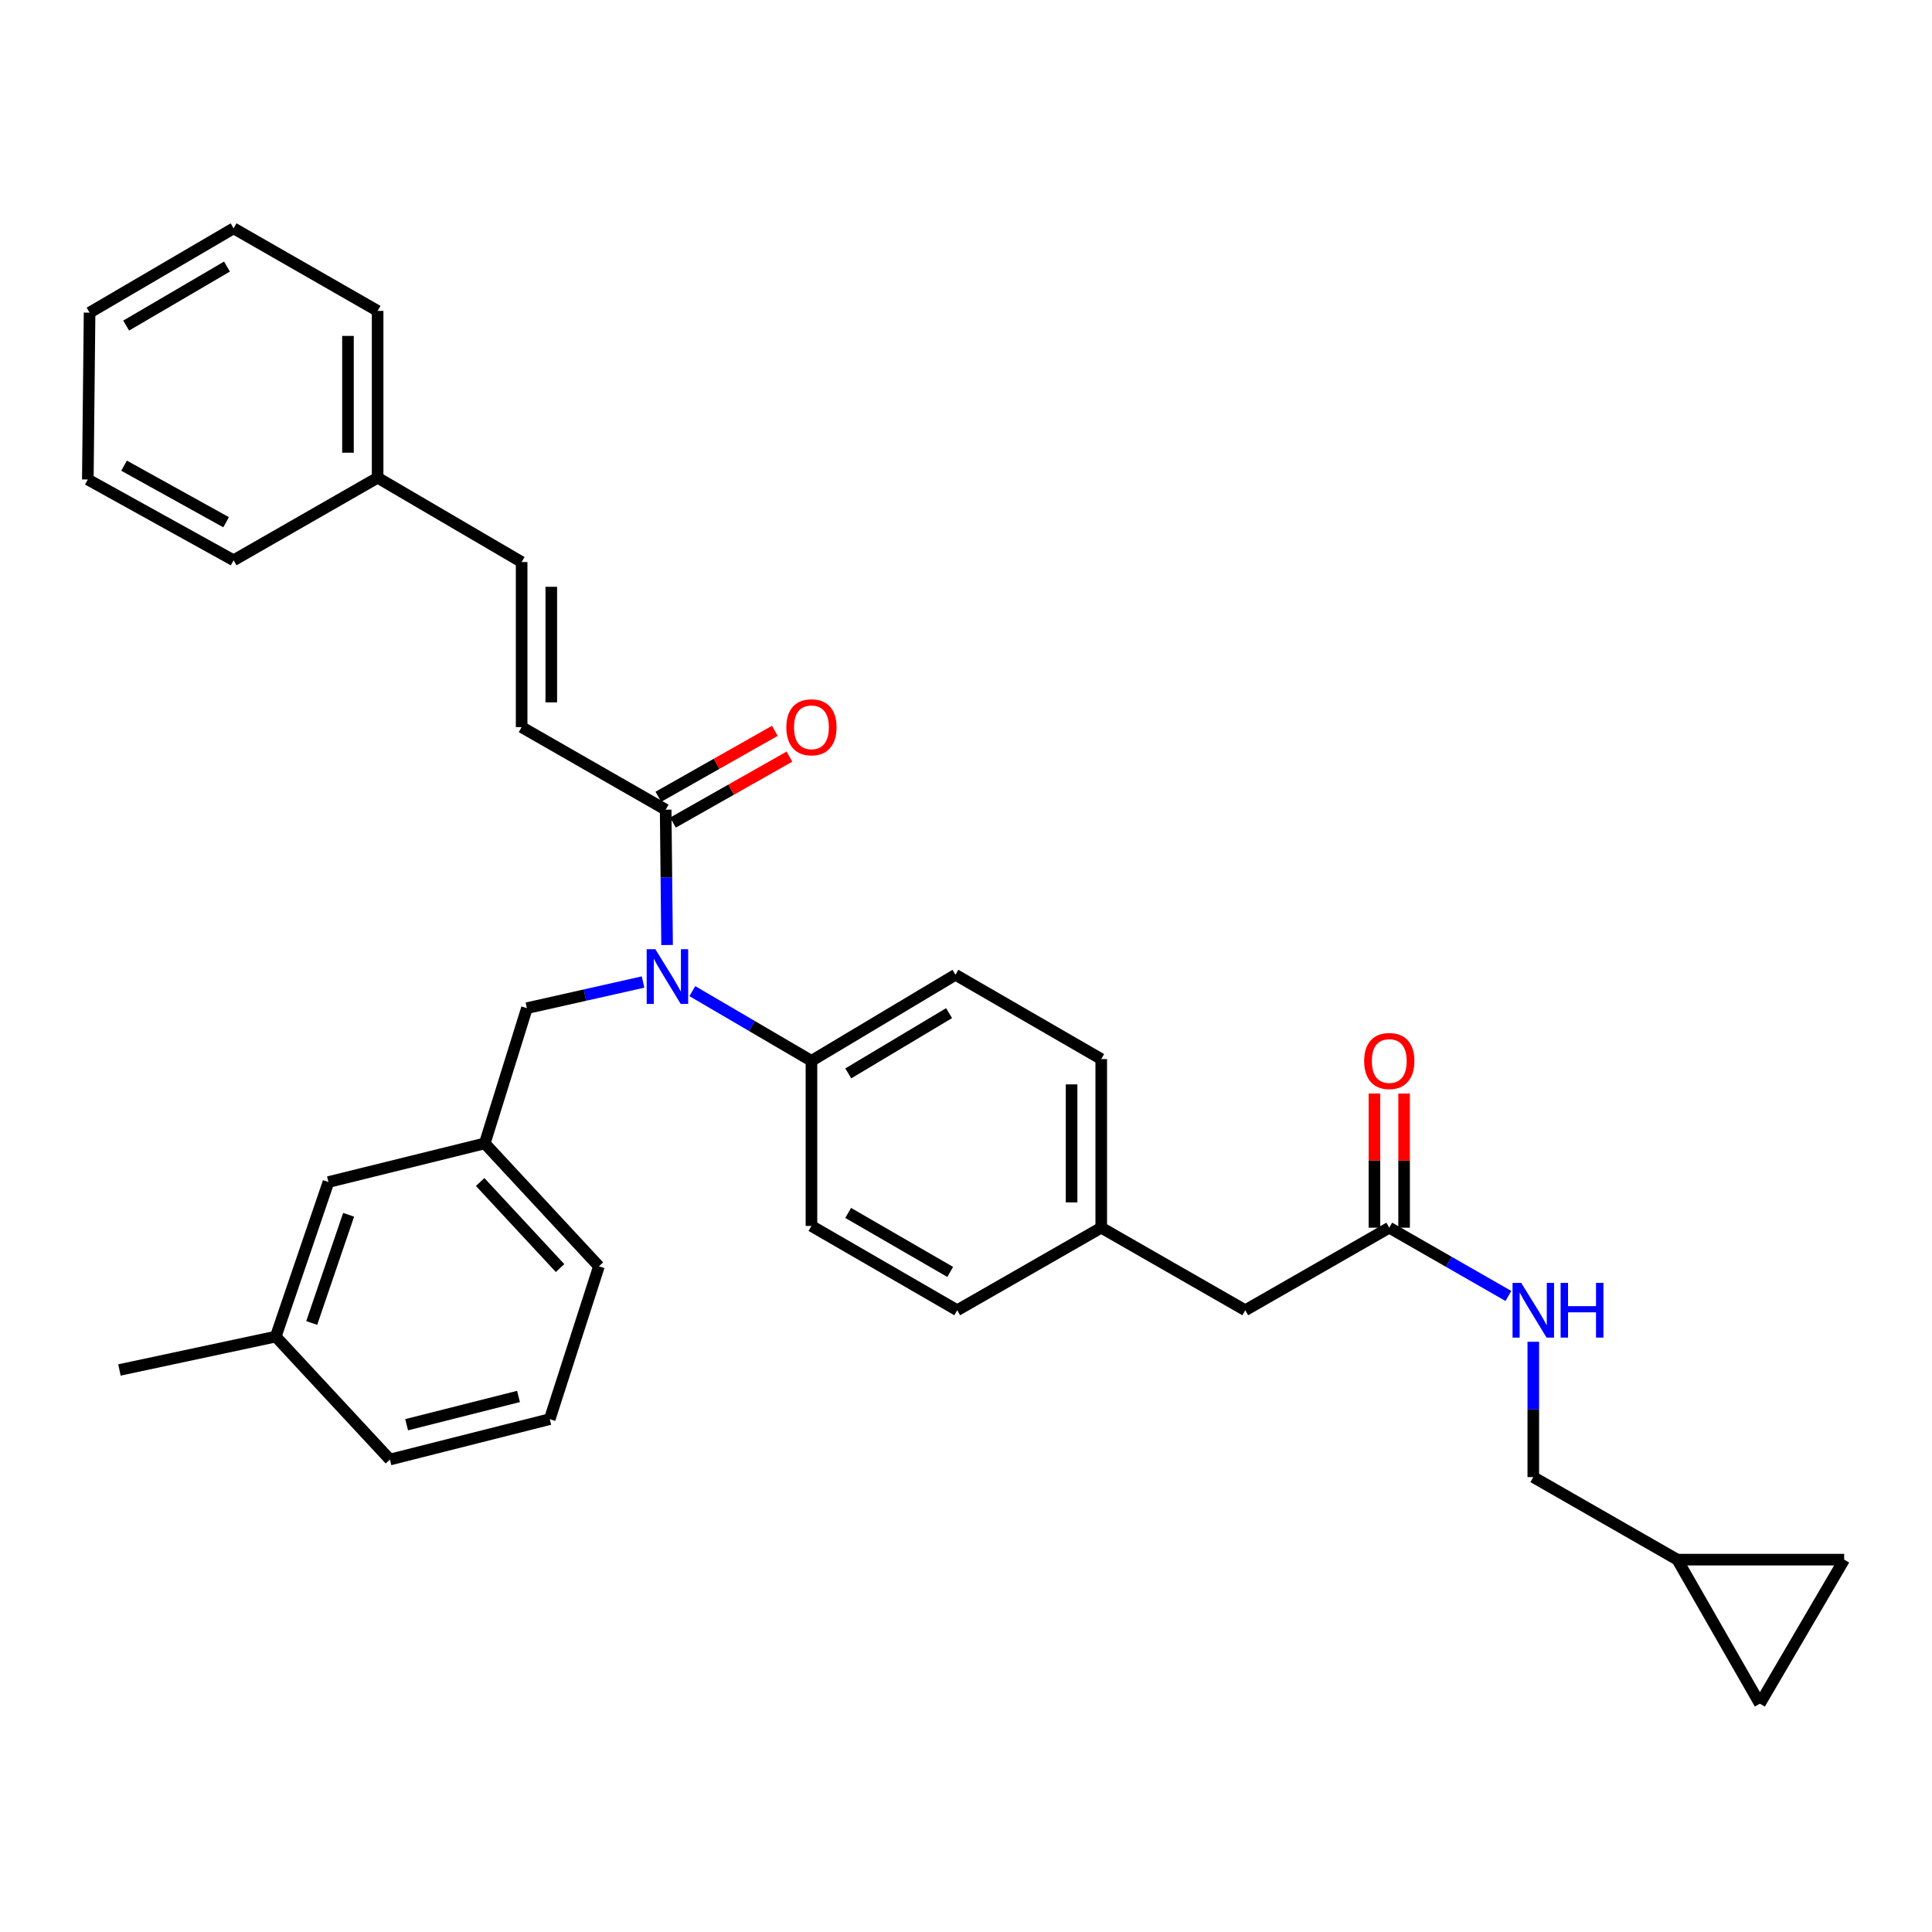 <?xml version='1.0' encoding='iso-8859-1'?>
<svg version='1.1' baseProfile='full'
              xmlns='http://www.w3.org/2000/svg'
                      xmlns:rdkit='http://www.rdkit.org/xml'
                      xmlns:xlink='http://www.w3.org/1999/xlink'
                  xml:space='preserve'
width='1000px' height='1000px' viewBox='0 0 1000 1000'>
<!-- END OF HEADER -->
<rect style='opacity:1.0;fill:#FFFFFF;stroke:none' width='1000' height='1000' x='0' y='0'> </rect>
<path class='bond-0' d='M 868.18,807.268 L 910.902,881.815' style='fill:none;fill-rule:evenodd;stroke:#000000;stroke-width:6px;stroke-linecap:butt;stroke-linejoin:miter;stroke-opacity:1' />
<path class='bond-1' d='M 868.18,807.268 L 954.545,807.268' style='fill:none;fill-rule:evenodd;stroke:#000000;stroke-width:6px;stroke-linecap:butt;stroke-linejoin:miter;stroke-opacity:1' />
<path class='bond-2' d='M 868.18,807.268 L 793.633,764.546' style='fill:none;fill-rule:evenodd;stroke:#000000;stroke-width:6px;stroke-linecap:butt;stroke-linejoin:miter;stroke-opacity:1' />
<path class='bond-3' d='M 719.086,635.449 L 749.916,653.121' style='fill:none;fill-rule:evenodd;stroke:#000000;stroke-width:6px;stroke-linecap:butt;stroke-linejoin:miter;stroke-opacity:1' />
<path class='bond-3' d='M 749.916,653.121 L 780.745,670.793' style='fill:none;fill-rule:evenodd;stroke:#0000FF;stroke-width:6px;stroke-linecap:butt;stroke-linejoin:miter;stroke-opacity:1' />
<path class='bond-4' d='M 726.761,635.449 L 726.761,600.73' style='fill:none;fill-rule:evenodd;stroke:#000000;stroke-width:6px;stroke-linecap:butt;stroke-linejoin:miter;stroke-opacity:1' />
<path class='bond-4' d='M 726.761,600.73 L 726.761,566.011' style='fill:none;fill-rule:evenodd;stroke:#FF0000;stroke-width:6px;stroke-linecap:butt;stroke-linejoin:miter;stroke-opacity:1' />
<path class='bond-4' d='M 711.412,635.449 L 711.412,600.73' style='fill:none;fill-rule:evenodd;stroke:#000000;stroke-width:6px;stroke-linecap:butt;stroke-linejoin:miter;stroke-opacity:1' />
<path class='bond-4' d='M 711.412,600.73 L 711.412,566.011' style='fill:none;fill-rule:evenodd;stroke:#FF0000;stroke-width:6px;stroke-linecap:butt;stroke-linejoin:miter;stroke-opacity:1' />
<path class='bond-5' d='M 719.086,635.449 L 644.548,678.18' style='fill:none;fill-rule:evenodd;stroke:#000000;stroke-width:6px;stroke-linecap:butt;stroke-linejoin:miter;stroke-opacity:1' />
<path class='bond-6' d='M 793.633,694.5 L 793.633,729.523' style='fill:none;fill-rule:evenodd;stroke:#0000FF;stroke-width:6px;stroke-linecap:butt;stroke-linejoin:miter;stroke-opacity:1' />
<path class='bond-6' d='M 793.633,729.523 L 793.633,764.546' style='fill:none;fill-rule:evenodd;stroke:#000000;stroke-width:6px;stroke-linecap:butt;stroke-linejoin:miter;stroke-opacity:1' />
<path class='bond-7' d='M 910.902,881.815 L 954.545,807.268' style='fill:none;fill-rule:evenodd;stroke:#000000;stroke-width:6px;stroke-linecap:butt;stroke-linejoin:miter;stroke-opacity:1' />
<path class='bond-8' d='M 269.998,376.361 L 269.998,290.908' style='fill:none;fill-rule:evenodd;stroke:#000000;stroke-width:6px;stroke-linecap:butt;stroke-linejoin:miter;stroke-opacity:1' />
<path class='bond-8' d='M 285.348,363.543 L 285.348,303.726' style='fill:none;fill-rule:evenodd;stroke:#000000;stroke-width:6px;stroke-linecap:butt;stroke-linejoin:miter;stroke-opacity:1' />
<path class='bond-9' d='M 269.998,376.361 L 344.545,419.092' style='fill:none;fill-rule:evenodd;stroke:#000000;stroke-width:6px;stroke-linecap:butt;stroke-linejoin:miter;stroke-opacity:1' />
<path class='bond-10' d='M 332.854,508.293 L 302.791,515.058' style='fill:none;fill-rule:evenodd;stroke:#0000FF;stroke-width:6px;stroke-linecap:butt;stroke-linejoin:miter;stroke-opacity:1' />
<path class='bond-10' d='M 302.791,515.058 L 272.727,521.822' style='fill:none;fill-rule:evenodd;stroke:#000000;stroke-width:6px;stroke-linecap:butt;stroke-linejoin:miter;stroke-opacity:1' />
<path class='bond-11' d='M 345.285,489.138 L 344.915,454.115' style='fill:none;fill-rule:evenodd;stroke:#0000FF;stroke-width:6px;stroke-linecap:butt;stroke-linejoin:miter;stroke-opacity:1' />
<path class='bond-11' d='M 344.915,454.115 L 344.545,419.092' style='fill:none;fill-rule:evenodd;stroke:#000000;stroke-width:6px;stroke-linecap:butt;stroke-linejoin:miter;stroke-opacity:1' />
<path class='bond-12' d='M 358.357,513.008 L 389.181,531.05' style='fill:none;fill-rule:evenodd;stroke:#0000FF;stroke-width:6px;stroke-linecap:butt;stroke-linejoin:miter;stroke-opacity:1' />
<path class='bond-12' d='M 389.181,531.05 L 420.004,549.092' style='fill:none;fill-rule:evenodd;stroke:#000000;stroke-width:6px;stroke-linecap:butt;stroke-linejoin:miter;stroke-opacity:1' />
<path class='bond-13' d='M 348.327,425.77 L 378.473,408.699' style='fill:none;fill-rule:evenodd;stroke:#000000;stroke-width:6px;stroke-linecap:butt;stroke-linejoin:miter;stroke-opacity:1' />
<path class='bond-13' d='M 378.473,408.699 L 408.618,391.629' style='fill:none;fill-rule:evenodd;stroke:#FF0000;stroke-width:6px;stroke-linecap:butt;stroke-linejoin:miter;stroke-opacity:1' />
<path class='bond-13' d='M 340.763,412.414 L 370.909,395.343' style='fill:none;fill-rule:evenodd;stroke:#000000;stroke-width:6px;stroke-linecap:butt;stroke-linejoin:miter;stroke-opacity:1' />
<path class='bond-13' d='M 370.909,395.343 L 401.055,378.272' style='fill:none;fill-rule:evenodd;stroke:#FF0000;stroke-width:6px;stroke-linecap:butt;stroke-linejoin:miter;stroke-opacity:1' />
<path class='bond-14' d='M 269.998,290.908 L 195.46,247.273' style='fill:none;fill-rule:evenodd;stroke:#000000;stroke-width:6px;stroke-linecap:butt;stroke-linejoin:miter;stroke-opacity:1' />
<path class='bond-15' d='M 195.46,247.273 L 195.46,160.916' style='fill:none;fill-rule:evenodd;stroke:#000000;stroke-width:6px;stroke-linecap:butt;stroke-linejoin:miter;stroke-opacity:1' />
<path class='bond-15' d='M 180.111,234.319 L 180.111,173.869' style='fill:none;fill-rule:evenodd;stroke:#000000;stroke-width:6px;stroke-linecap:butt;stroke-linejoin:miter;stroke-opacity:1' />
<path class='bond-16' d='M 195.46,247.273 L 120.914,290.004' style='fill:none;fill-rule:evenodd;stroke:#000000;stroke-width:6px;stroke-linecap:butt;stroke-linejoin:miter;stroke-opacity:1' />
<path class='bond-17' d='M 250.914,591.815 L 310.001,655.455' style='fill:none;fill-rule:evenodd;stroke:#000000;stroke-width:6px;stroke-linecap:butt;stroke-linejoin:miter;stroke-opacity:1' />
<path class='bond-17' d='M 248.529,611.804 L 289.889,656.353' style='fill:none;fill-rule:evenodd;stroke:#000000;stroke-width:6px;stroke-linecap:butt;stroke-linejoin:miter;stroke-opacity:1' />
<path class='bond-18' d='M 250.914,591.815 L 170.006,611.82' style='fill:none;fill-rule:evenodd;stroke:#000000;stroke-width:6px;stroke-linecap:butt;stroke-linejoin:miter;stroke-opacity:1' />
<path class='bond-19' d='M 250.914,591.815 L 272.727,521.822' style='fill:none;fill-rule:evenodd;stroke:#000000;stroke-width:6px;stroke-linecap:butt;stroke-linejoin:miter;stroke-opacity:1' />
<path class='bond-20' d='M 310.001,655.455 L 284.546,734.547' style='fill:none;fill-rule:evenodd;stroke:#000000;stroke-width:6px;stroke-linecap:butt;stroke-linejoin:miter;stroke-opacity:1' />
<path class='bond-21' d='M 420.004,549.092 L 494.542,504.545' style='fill:none;fill-rule:evenodd;stroke:#000000;stroke-width:6px;stroke-linecap:butt;stroke-linejoin:miter;stroke-opacity:1' />
<path class='bond-21' d='M 439.059,555.586 L 491.236,524.403' style='fill:none;fill-rule:evenodd;stroke:#000000;stroke-width:6px;stroke-linecap:butt;stroke-linejoin:miter;stroke-opacity:1' />
<path class='bond-22' d='M 420.004,549.092 L 420.004,634.546' style='fill:none;fill-rule:evenodd;stroke:#000000;stroke-width:6px;stroke-linecap:butt;stroke-linejoin:miter;stroke-opacity:1' />
<path class='bond-23' d='M 494.542,504.545 L 570.002,548.18' style='fill:none;fill-rule:evenodd;stroke:#000000;stroke-width:6px;stroke-linecap:butt;stroke-linejoin:miter;stroke-opacity:1' />
<path class='bond-24' d='M 420.004,634.546 L 495.455,678.18' style='fill:none;fill-rule:evenodd;stroke:#000000;stroke-width:6px;stroke-linecap:butt;stroke-linejoin:miter;stroke-opacity:1' />
<path class='bond-24' d='M 439.006,627.803 L 491.822,658.348' style='fill:none;fill-rule:evenodd;stroke:#000000;stroke-width:6px;stroke-linecap:butt;stroke-linejoin:miter;stroke-opacity:1' />
<path class='bond-25' d='M 644.548,678.18 L 570.002,635.449' style='fill:none;fill-rule:evenodd;stroke:#000000;stroke-width:6px;stroke-linecap:butt;stroke-linejoin:miter;stroke-opacity:1' />
<path class='bond-26' d='M 570.002,635.449 L 495.455,678.18' style='fill:none;fill-rule:evenodd;stroke:#000000;stroke-width:6px;stroke-linecap:butt;stroke-linejoin:miter;stroke-opacity:1' />
<path class='bond-27' d='M 570.002,635.449 L 570.002,548.18' style='fill:none;fill-rule:evenodd;stroke:#000000;stroke-width:6px;stroke-linecap:butt;stroke-linejoin:miter;stroke-opacity:1' />
<path class='bond-27' d='M 554.652,622.359 L 554.652,561.27' style='fill:none;fill-rule:evenodd;stroke:#000000;stroke-width:6px;stroke-linecap:butt;stroke-linejoin:miter;stroke-opacity:1' />
<path class='bond-28' d='M 170.006,611.82 L 142.727,691.816' style='fill:none;fill-rule:evenodd;stroke:#000000;stroke-width:6px;stroke-linecap:butt;stroke-linejoin:miter;stroke-opacity:1' />
<path class='bond-28' d='M 180.442,628.774 L 161.347,684.77' style='fill:none;fill-rule:evenodd;stroke:#000000;stroke-width:6px;stroke-linecap:butt;stroke-linejoin:miter;stroke-opacity:1' />
<path class='bond-29' d='M 284.546,734.547 L 201.822,755.456' style='fill:none;fill-rule:evenodd;stroke:#000000;stroke-width:6px;stroke-linecap:butt;stroke-linejoin:miter;stroke-opacity:1' />
<path class='bond-29' d='M 268.376,722.802 L 210.469,737.438' style='fill:none;fill-rule:evenodd;stroke:#000000;stroke-width:6px;stroke-linecap:butt;stroke-linejoin:miter;stroke-opacity:1' />
<path class='bond-30' d='M 142.727,691.816 L 201.822,755.456' style='fill:none;fill-rule:evenodd;stroke:#000000;stroke-width:6px;stroke-linecap:butt;stroke-linejoin:miter;stroke-opacity:1' />
<path class='bond-31' d='M 142.727,691.816 L 61.819,709.092' style='fill:none;fill-rule:evenodd;stroke:#000000;stroke-width:6px;stroke-linecap:butt;stroke-linejoin:miter;stroke-opacity:1' />
<path class='bond-32' d='M 195.46,160.916 L 120.914,118.185' style='fill:none;fill-rule:evenodd;stroke:#000000;stroke-width:6px;stroke-linecap:butt;stroke-linejoin:miter;stroke-opacity:1' />
<path class='bond-33' d='M 120.914,290.004 L 45.455,248.185' style='fill:none;fill-rule:evenodd;stroke:#000000;stroke-width:6px;stroke-linecap:butt;stroke-linejoin:miter;stroke-opacity:1' />
<path class='bond-33' d='M 117.035,270.306 L 64.214,241.033' style='fill:none;fill-rule:evenodd;stroke:#000000;stroke-width:6px;stroke-linecap:butt;stroke-linejoin:miter;stroke-opacity:1' />
<path class='bond-34' d='M 120.914,118.185 L 46.367,161.82' style='fill:none;fill-rule:evenodd;stroke:#000000;stroke-width:6px;stroke-linecap:butt;stroke-linejoin:miter;stroke-opacity:1' />
<path class='bond-34' d='M 117.486,137.977 L 65.303,168.521' style='fill:none;fill-rule:evenodd;stroke:#000000;stroke-width:6px;stroke-linecap:butt;stroke-linejoin:miter;stroke-opacity:1' />
<path class='bond-35' d='M 45.455,248.185 L 46.367,161.82' style='fill:none;fill-rule:evenodd;stroke:#000000;stroke-width:6px;stroke-linecap:butt;stroke-linejoin:miter;stroke-opacity:1' />
<path  class='atom-2' d='M 787.373 664.02
L 796.653 679.02
Q 797.573 680.5, 799.053 683.18
Q 800.533 685.86, 800.613 686.02
L 800.613 664.02
L 804.373 664.02
L 804.373 692.34
L 800.493 692.34
L 790.533 675.94
Q 789.373 674.02, 788.133 671.82
Q 786.933 669.62, 786.573 668.94
L 786.573 692.34
L 782.893 692.34
L 782.893 664.02
L 787.373 664.02
' fill='#0000FF'/>
<path  class='atom-2' d='M 807.773 664.02
L 811.613 664.02
L 811.613 676.06
L 826.093 676.06
L 826.093 664.02
L 829.933 664.02
L 829.933 692.34
L 826.093 692.34
L 826.093 679.26
L 811.613 679.26
L 811.613 692.34
L 807.773 692.34
L 807.773 664.02
' fill='#0000FF'/>
<path  class='atom-3' d='M 706.086 549.172
Q 706.086 542.372, 709.446 538.572
Q 712.806 534.772, 719.086 534.772
Q 725.366 534.772, 728.726 538.572
Q 732.086 542.372, 732.086 549.172
Q 732.086 556.052, 728.686 559.972
Q 725.286 563.852, 719.086 563.852
Q 712.846 563.852, 709.446 559.972
Q 706.086 556.092, 706.086 549.172
M 719.086 560.652
Q 723.406 560.652, 725.726 557.772
Q 728.086 554.852, 728.086 549.172
Q 728.086 543.612, 725.726 540.812
Q 723.406 537.972, 719.086 537.972
Q 714.766 537.972, 712.406 540.772
Q 710.086 543.572, 710.086 549.172
Q 710.086 554.892, 712.406 557.772
Q 714.766 560.652, 719.086 560.652
' fill='#FF0000'/>
<path  class='atom-6' d='M 339.198 491.298
L 348.478 506.298
Q 349.398 507.778, 350.878 510.458
Q 352.358 513.138, 352.438 513.298
L 352.438 491.298
L 356.198 491.298
L 356.198 519.618
L 352.318 519.618
L 342.358 503.218
Q 341.198 501.298, 339.958 499.098
Q 338.758 496.898, 338.398 496.218
L 338.398 519.618
L 334.718 519.618
L 334.718 491.298
L 339.198 491.298
' fill='#0000FF'/>
<path  class='atom-8' d='M 407.004 376.441
Q 407.004 369.641, 410.364 365.841
Q 413.724 362.041, 420.004 362.041
Q 426.284 362.041, 429.644 365.841
Q 433.004 369.641, 433.004 376.441
Q 433.004 383.321, 429.604 387.241
Q 426.204 391.121, 420.004 391.121
Q 413.764 391.121, 410.364 387.241
Q 407.004 383.361, 407.004 376.441
M 420.004 387.921
Q 424.324 387.921, 426.644 385.041
Q 429.004 382.121, 429.004 376.441
Q 429.004 370.881, 426.644 368.081
Q 424.324 365.241, 420.004 365.241
Q 415.684 365.241, 413.324 368.041
Q 411.004 370.841, 411.004 376.441
Q 411.004 382.161, 413.324 385.041
Q 415.684 387.921, 420.004 387.921
' fill='#FF0000'/>
</svg>
